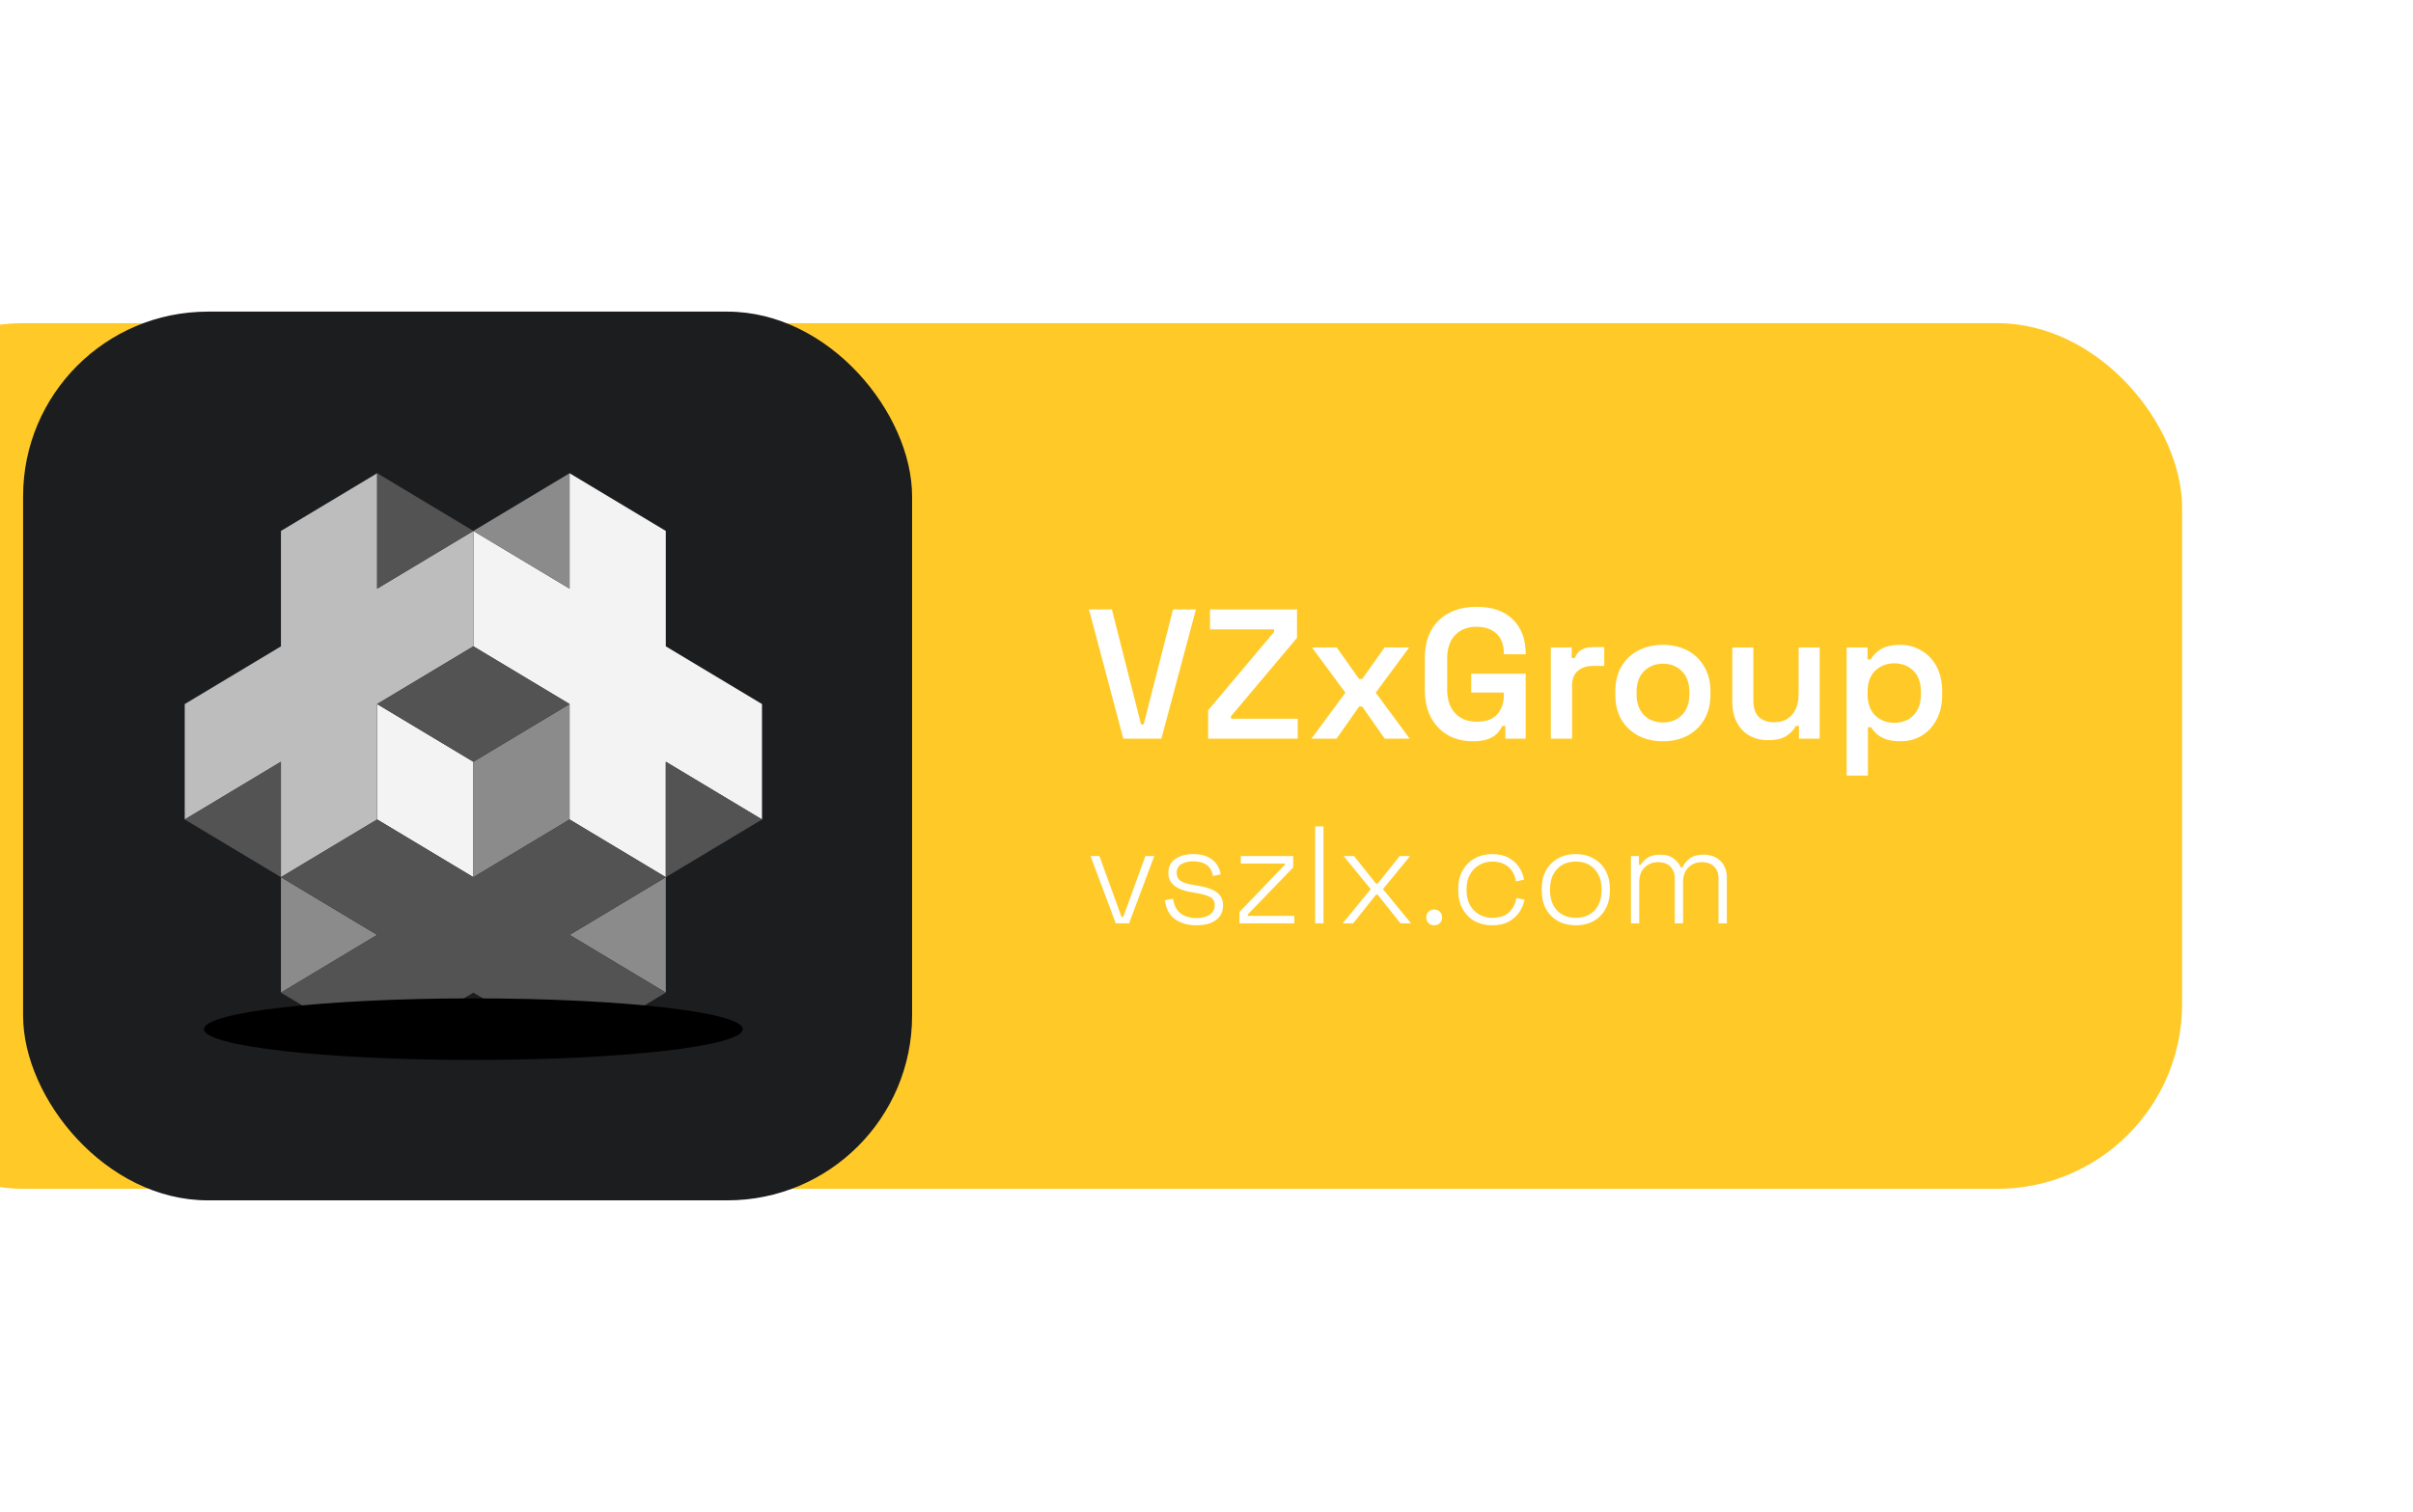 <svg width="209" height="131" viewBox="0 0 209 131" fill="none" xmlns="http://www.w3.org/2000/svg">
<g filter="url(#filter0_i_2_2)">
<rect x="3" y="28" width="203" height="75" rx="16" fill="#FFCA28"/>
</g>
<g clip-path="url(#clip0_2_2)">
<rect x="2" y="27" width="77" height="77" rx="16" fill="#1C1D1F"/>
<path d="M66 71V61L57.667 56V51V46L49.333 41V51L41 46V51V56L49.333 61V71L57.667 76V71V66L66 71Z" fill="#F3F3F3"/>
<path d="M32.667 61L32.667 71L41 76V71V66L32.667 61Z" fill="#F3F3F3"/>
<path d="M16 61V71L24.333 66V71L24.333 76L32.667 71L32.667 61L41 56V51V46L32.667 51V41L24.333 46V51V56L16 61Z" fill="#BDBDBD"/>
<path d="M32.667 81L24.333 76V81L24.333 86L32.667 81Z" fill="#8B8B8B"/>
<path d="M57.667 81V76L49.333 81L57.667 86V81Z" fill="#8B8B8B"/>
<path d="M49.333 71V61L41 66V71V76L49.333 71Z" fill="#8B8B8B"/>
<path d="M49.333 41L41 46L49.333 51V41Z" fill="#8B8B8B"/>
<path d="M57.667 76L66 71L57.667 66V71V76Z" fill="#535353"/>
<path d="M49.333 81L57.667 76L49.333 71L41 76L32.667 71L24.333 76L32.667 81L24.333 86L32.667 91L41 86L49.333 91L57.667 86L49.333 81Z" fill="#535353"/>
<path d="M16 71L24.333 76L24.333 71V66L16 71Z" fill="#535353"/>
<path d="M41 56L32.667 61L41 66L49.333 61L41 56Z" fill="#535353"/>
<path d="M32.667 41V51L41 46L32.667 41Z" fill="#535353"/>
<g filter="url(#filter1_f_2_2)">
<ellipse cx="41" cy="89.167" rx="23.333" ry="2.667" fill="black"/>
</g>
</g>
<path d="M97.296 64L94.32 52.8H96.304L98.832 62.768H99.056L101.6 52.8H103.584L100.592 64H97.296ZM104.643 64V61.536L110.355 54.752V54.528H104.803V52.8H112.339V55.264L106.627 62.048V62.272H112.403V64H104.643ZM113.589 64L116.533 60.016L113.637 56.096H115.781L117.717 58.832H117.989L119.925 56.096H122.053L119.157 60.016L122.101 64H119.941L117.989 61.216H117.717L115.765 64H113.589ZM127.57 64.224C126.781 64.224 126.071 64.053 125.442 63.712C124.823 63.36 124.327 62.853 123.954 62.192C123.591 61.52 123.41 60.699 123.41 59.728V57.072C123.41 55.621 123.815 54.512 124.626 53.744C125.437 52.965 126.525 52.576 127.89 52.576C129.255 52.576 130.306 52.944 131.042 53.68C131.778 54.405 132.146 55.387 132.146 56.624V56.688H130.258V56.56C130.258 56.133 130.173 55.749 130.002 55.408C129.831 55.067 129.57 54.8 129.218 54.608C128.866 54.405 128.423 54.304 127.89 54.304C127.101 54.304 126.477 54.549 126.018 55.04C125.57 55.52 125.346 56.187 125.346 57.04V59.76C125.346 60.603 125.57 61.275 126.018 61.776C126.477 62.277 127.111 62.528 127.922 62.528C128.733 62.528 129.325 62.309 129.698 61.872C130.071 61.435 130.258 60.875 130.258 60.192V60H127.426V58.368H132.146V64H130.386V62.896H130.114C130.029 63.088 129.895 63.291 129.714 63.504C129.533 63.707 129.271 63.877 128.93 64.016C128.599 64.155 128.146 64.224 127.57 64.224ZM134.324 64V56.096H136.132V57.008H136.404C136.522 56.677 136.719 56.437 136.996 56.288C137.274 56.139 137.604 56.064 137.988 56.064H138.948V57.696H137.956C137.423 57.696 136.991 57.84 136.66 58.128C136.33 58.405 136.164 58.837 136.164 59.424V64H134.324ZM144.037 64.224C143.248 64.224 142.538 64.064 141.909 63.744C141.29 63.413 140.8 62.949 140.437 62.352C140.085 61.744 139.909 61.019 139.909 60.176V59.92C139.909 59.077 140.085 58.352 140.437 57.744C140.8 57.136 141.29 56.672 141.909 56.352C142.538 56.032 143.248 55.872 144.037 55.872C144.826 55.872 145.53 56.032 146.149 56.352C146.768 56.672 147.253 57.136 147.605 57.744C147.968 58.352 148.149 59.077 148.149 59.92V60.176C148.149 61.019 147.968 61.744 147.605 62.352C147.253 62.949 146.768 63.413 146.149 63.744C145.53 64.064 144.826 64.224 144.037 64.224ZM144.037 62.592C144.709 62.592 145.258 62.379 145.685 61.952C146.112 61.515 146.325 60.907 146.325 60.128V59.968C146.325 59.189 146.112 58.587 145.685 58.16C145.258 57.723 144.709 57.504 144.037 57.504C143.365 57.504 142.816 57.723 142.389 58.16C141.962 58.587 141.749 59.189 141.749 59.968V60.128C141.749 60.907 141.962 61.515 142.389 61.952C142.816 62.379 143.365 62.592 144.037 62.592ZM153.13 64.128C152.522 64.128 151.983 63.995 151.514 63.728C151.044 63.451 150.682 63.067 150.426 62.576C150.17 62.075 150.042 61.493 150.042 60.832V56.096H151.866V60.688C151.866 61.328 152.02 61.803 152.33 62.112C152.65 62.421 153.098 62.576 153.674 62.576C154.324 62.576 154.836 62.363 155.21 61.936C155.594 61.509 155.786 60.896 155.786 60.096V56.096H157.61V64H155.818V62.896H155.546C155.407 63.184 155.151 63.461 154.778 63.728C154.415 63.995 153.866 64.128 153.13 64.128ZM159.949 67.2V56.096H161.757V57.136H162.029C162.211 56.805 162.499 56.512 162.893 56.256C163.299 56 163.875 55.872 164.621 55.872C165.261 55.872 165.853 56.032 166.397 56.352C166.952 56.661 167.395 57.12 167.725 57.728C168.056 58.336 168.221 59.067 168.221 59.92V60.176C168.221 61.029 168.056 61.76 167.725 62.368C167.395 62.976 166.957 63.44 166.413 63.76C165.869 64.069 165.272 64.224 164.621 64.224C164.12 64.224 163.699 64.165 163.357 64.048C163.027 63.931 162.755 63.776 162.541 63.584C162.339 63.392 162.179 63.2 162.061 63.008H161.789V67.2H159.949ZM164.077 62.624C164.749 62.624 165.299 62.411 165.725 61.984C166.163 61.547 166.381 60.928 166.381 60.128V59.968C166.381 59.157 166.163 58.539 165.725 58.112C165.288 57.685 164.739 57.472 164.077 57.472C163.416 57.472 162.861 57.685 162.413 58.112C161.976 58.539 161.757 59.157 161.757 59.968V60.128C161.757 60.928 161.976 61.547 162.413 61.984C162.861 62.411 163.416 62.624 164.077 62.624Z" fill="white"/>
<path d="M96.64 80L94.456 74.168H95.224L97.144 79.448H97.288L99.208 74.168H99.976L97.792 80H96.64ZM103.618 80.168C102.914 80.168 102.31 80 101.806 79.664C101.31 79.328 101.006 78.772 100.894 77.996L101.602 77.864C101.666 78.288 101.794 78.624 101.986 78.872C102.186 79.112 102.426 79.284 102.706 79.388C102.994 79.492 103.298 79.544 103.618 79.544C104.098 79.544 104.482 79.448 104.77 79.256C105.066 79.056 105.214 78.784 105.214 78.44C105.214 78.088 105.074 77.844 104.794 77.708C104.522 77.572 104.158 77.464 103.702 77.384L103.15 77.288C102.782 77.224 102.45 77.128 102.154 77C101.858 76.864 101.622 76.684 101.446 76.46C101.278 76.236 101.194 75.956 101.194 75.62C101.194 75.116 101.39 74.72 101.782 74.432C102.182 74.144 102.71 74 103.366 74C104.03 74 104.562 74.152 104.962 74.456C105.37 74.752 105.626 75.184 105.73 75.752L105.058 75.896C104.978 75.432 104.786 75.104 104.482 74.912C104.186 74.72 103.814 74.624 103.366 74.624C102.926 74.624 102.574 74.708 102.31 74.876C102.046 75.044 101.914 75.292 101.914 75.62C101.914 75.94 102.034 76.176 102.274 76.328C102.514 76.472 102.842 76.58 103.258 76.652L103.81 76.748C104.21 76.812 104.57 76.908 104.89 77.036C105.21 77.156 105.462 77.328 105.646 77.552C105.838 77.776 105.934 78.072 105.934 78.44C105.934 78.992 105.726 79.42 105.31 79.724C104.894 80.02 104.33 80.168 103.618 80.168ZM107.354 80V79.016L111.278 74.936V74.816H107.474V74.168H112.01V75.152L108.074 79.232V79.352H112.106V80H107.354ZM113.911 80V71.6H114.631V80H113.911ZM116.291 80L118.727 77.036L116.375 74.168H117.275L119.183 76.556H119.327L121.235 74.168H122.135L119.783 77.036L122.219 80H121.307L119.327 77.516H119.183L117.203 80H116.291ZM124.22 80.168C124.02 80.168 123.856 80.104 123.728 79.976C123.6 79.848 123.536 79.684 123.536 79.484C123.536 79.284 123.6 79.12 123.728 78.992C123.856 78.864 124.02 78.8 124.22 78.8C124.42 78.8 124.584 78.864 124.712 78.992C124.84 79.12 124.904 79.284 124.904 79.484C124.904 79.684 124.84 79.848 124.712 79.976C124.584 80.104 124.42 80.168 124.22 80.168ZM129.255 80.168C128.687 80.168 128.179 80.048 127.731 79.808C127.291 79.56 126.943 79.208 126.687 78.752C126.431 78.296 126.303 77.76 126.303 77.144V77.024C126.303 76.4 126.431 75.864 126.687 75.416C126.943 74.96 127.291 74.612 127.731 74.372C128.179 74.124 128.687 74 129.255 74C129.815 74 130.287 74.108 130.671 74.324C131.063 74.532 131.367 74.808 131.583 75.152C131.807 75.488 131.947 75.844 132.003 76.22L131.295 76.364C131.255 76.052 131.155 75.768 130.995 75.512C130.835 75.248 130.611 75.04 130.323 74.888C130.035 74.728 129.679 74.648 129.255 74.648C128.831 74.648 128.451 74.748 128.115 74.948C127.779 75.14 127.511 75.416 127.311 75.776C127.119 76.128 127.023 76.548 127.023 77.036V77.132C127.023 77.62 127.119 78.044 127.311 78.404C127.511 78.756 127.779 79.032 128.115 79.232C128.451 79.424 128.831 79.52 129.255 79.52C129.895 79.52 130.383 79.356 130.719 79.028C131.055 78.692 131.263 78.284 131.343 77.804L132.051 77.948C131.979 78.324 131.827 78.684 131.595 79.028C131.371 79.364 131.063 79.64 130.671 79.856C130.287 80.064 129.815 80.168 129.255 80.168ZM136.486 80.168C135.894 80.168 135.374 80.044 134.926 79.796C134.486 79.54 134.142 79.188 133.894 78.74C133.654 78.284 133.534 77.756 133.534 77.156V77.012C133.534 76.412 133.654 75.888 133.894 75.44C134.142 74.984 134.486 74.632 134.926 74.384C135.374 74.128 135.894 74 136.486 74C137.078 74 137.594 74.128 138.034 74.384C138.482 74.632 138.826 74.984 139.066 75.44C139.314 75.888 139.438 76.412 139.438 77.012V77.156C139.438 77.756 139.314 78.284 139.066 78.74C138.826 79.188 138.482 79.54 138.034 79.796C137.594 80.044 137.078 80.168 136.486 80.168ZM136.486 79.52C137.174 79.52 137.718 79.304 138.118 78.872C138.518 78.432 138.718 77.852 138.718 77.132V77.036C138.718 76.316 138.518 75.74 138.118 75.308C137.718 74.868 137.174 74.648 136.486 74.648C135.806 74.648 135.262 74.868 134.854 75.308C134.454 75.74 134.254 76.316 134.254 77.036V77.132C134.254 77.852 134.454 78.432 134.854 78.872C135.262 79.304 135.806 79.52 136.486 79.52ZM141.263 80V74.168H141.959V74.936H142.103C142.223 74.72 142.415 74.52 142.679 74.336C142.943 74.144 143.319 74.048 143.807 74.048C144.279 74.048 144.659 74.156 144.947 74.372C145.243 74.588 145.455 74.848 145.583 75.152H145.727C145.863 74.848 146.075 74.588 146.363 74.372C146.651 74.156 147.055 74.048 147.575 74.048C147.975 74.048 148.323 74.132 148.619 74.3C148.915 74.46 149.147 74.688 149.315 74.984C149.483 75.272 149.567 75.612 149.567 76.004V80H148.847V76.076C148.847 75.66 148.719 75.328 148.463 75.08C148.215 74.824 147.863 74.696 147.407 74.696C146.943 74.696 146.555 74.848 146.243 75.152C145.931 75.448 145.775 75.884 145.775 76.46V80H145.055V76.076C145.055 75.66 144.927 75.328 144.671 75.08C144.423 74.824 144.071 74.696 143.615 74.696C143.151 74.696 142.763 74.848 142.451 75.152C142.139 75.448 141.983 75.884 141.983 76.46V80H141.263Z" fill="white"/>
<defs>
<filter id="filter0_i_2_2" x="-13.4" y="28" width="219.4" height="75" filterUnits="userSpaceOnUse" color-interpolation-filters="sRGB">
<feFlood flood-opacity="0" result="BackgroundImageFix"/>
<feBlend mode="normal" in="SourceGraphic" in2="BackgroundImageFix" result="shape"/>
<feColorMatrix in="SourceAlpha" type="matrix" values="0 0 0 0 0 0 0 0 0 0 0 0 0 0 0 0 0 0 127 0" result="hardAlpha"/>
<feOffset dx="-17"/>
<feGaussianBlur stdDeviation="8.2"/>
<feComposite in2="hardAlpha" operator="arithmetic" k2="-1" k3="1"/>
<feColorMatrix type="matrix" values="0 0 0 0 0.883 0 0 0 0 0.666 0 0 0 0 0 0 0 0 0.25 0"/>
<feBlend mode="normal" in2="shape" result="effect1_innerShadow_2_2"/>
</filter>
<filter id="filter1_f_2_2" x="-15.833" y="53" width="113.667" height="72.333" filterUnits="userSpaceOnUse" color-interpolation-filters="sRGB">
<feFlood flood-opacity="0" result="BackgroundImageFix"/>
<feBlend mode="normal" in="SourceGraphic" in2="BackgroundImageFix" result="shape"/>
<feGaussianBlur stdDeviation="16.75" result="effect1_foregroundBlur_2_2"/>
</filter>
<clipPath id="clip0_2_2">
<rect x="2" y="27" width="77" height="77" rx="16" fill="white"/>
</clipPath>
</defs>
</svg>
